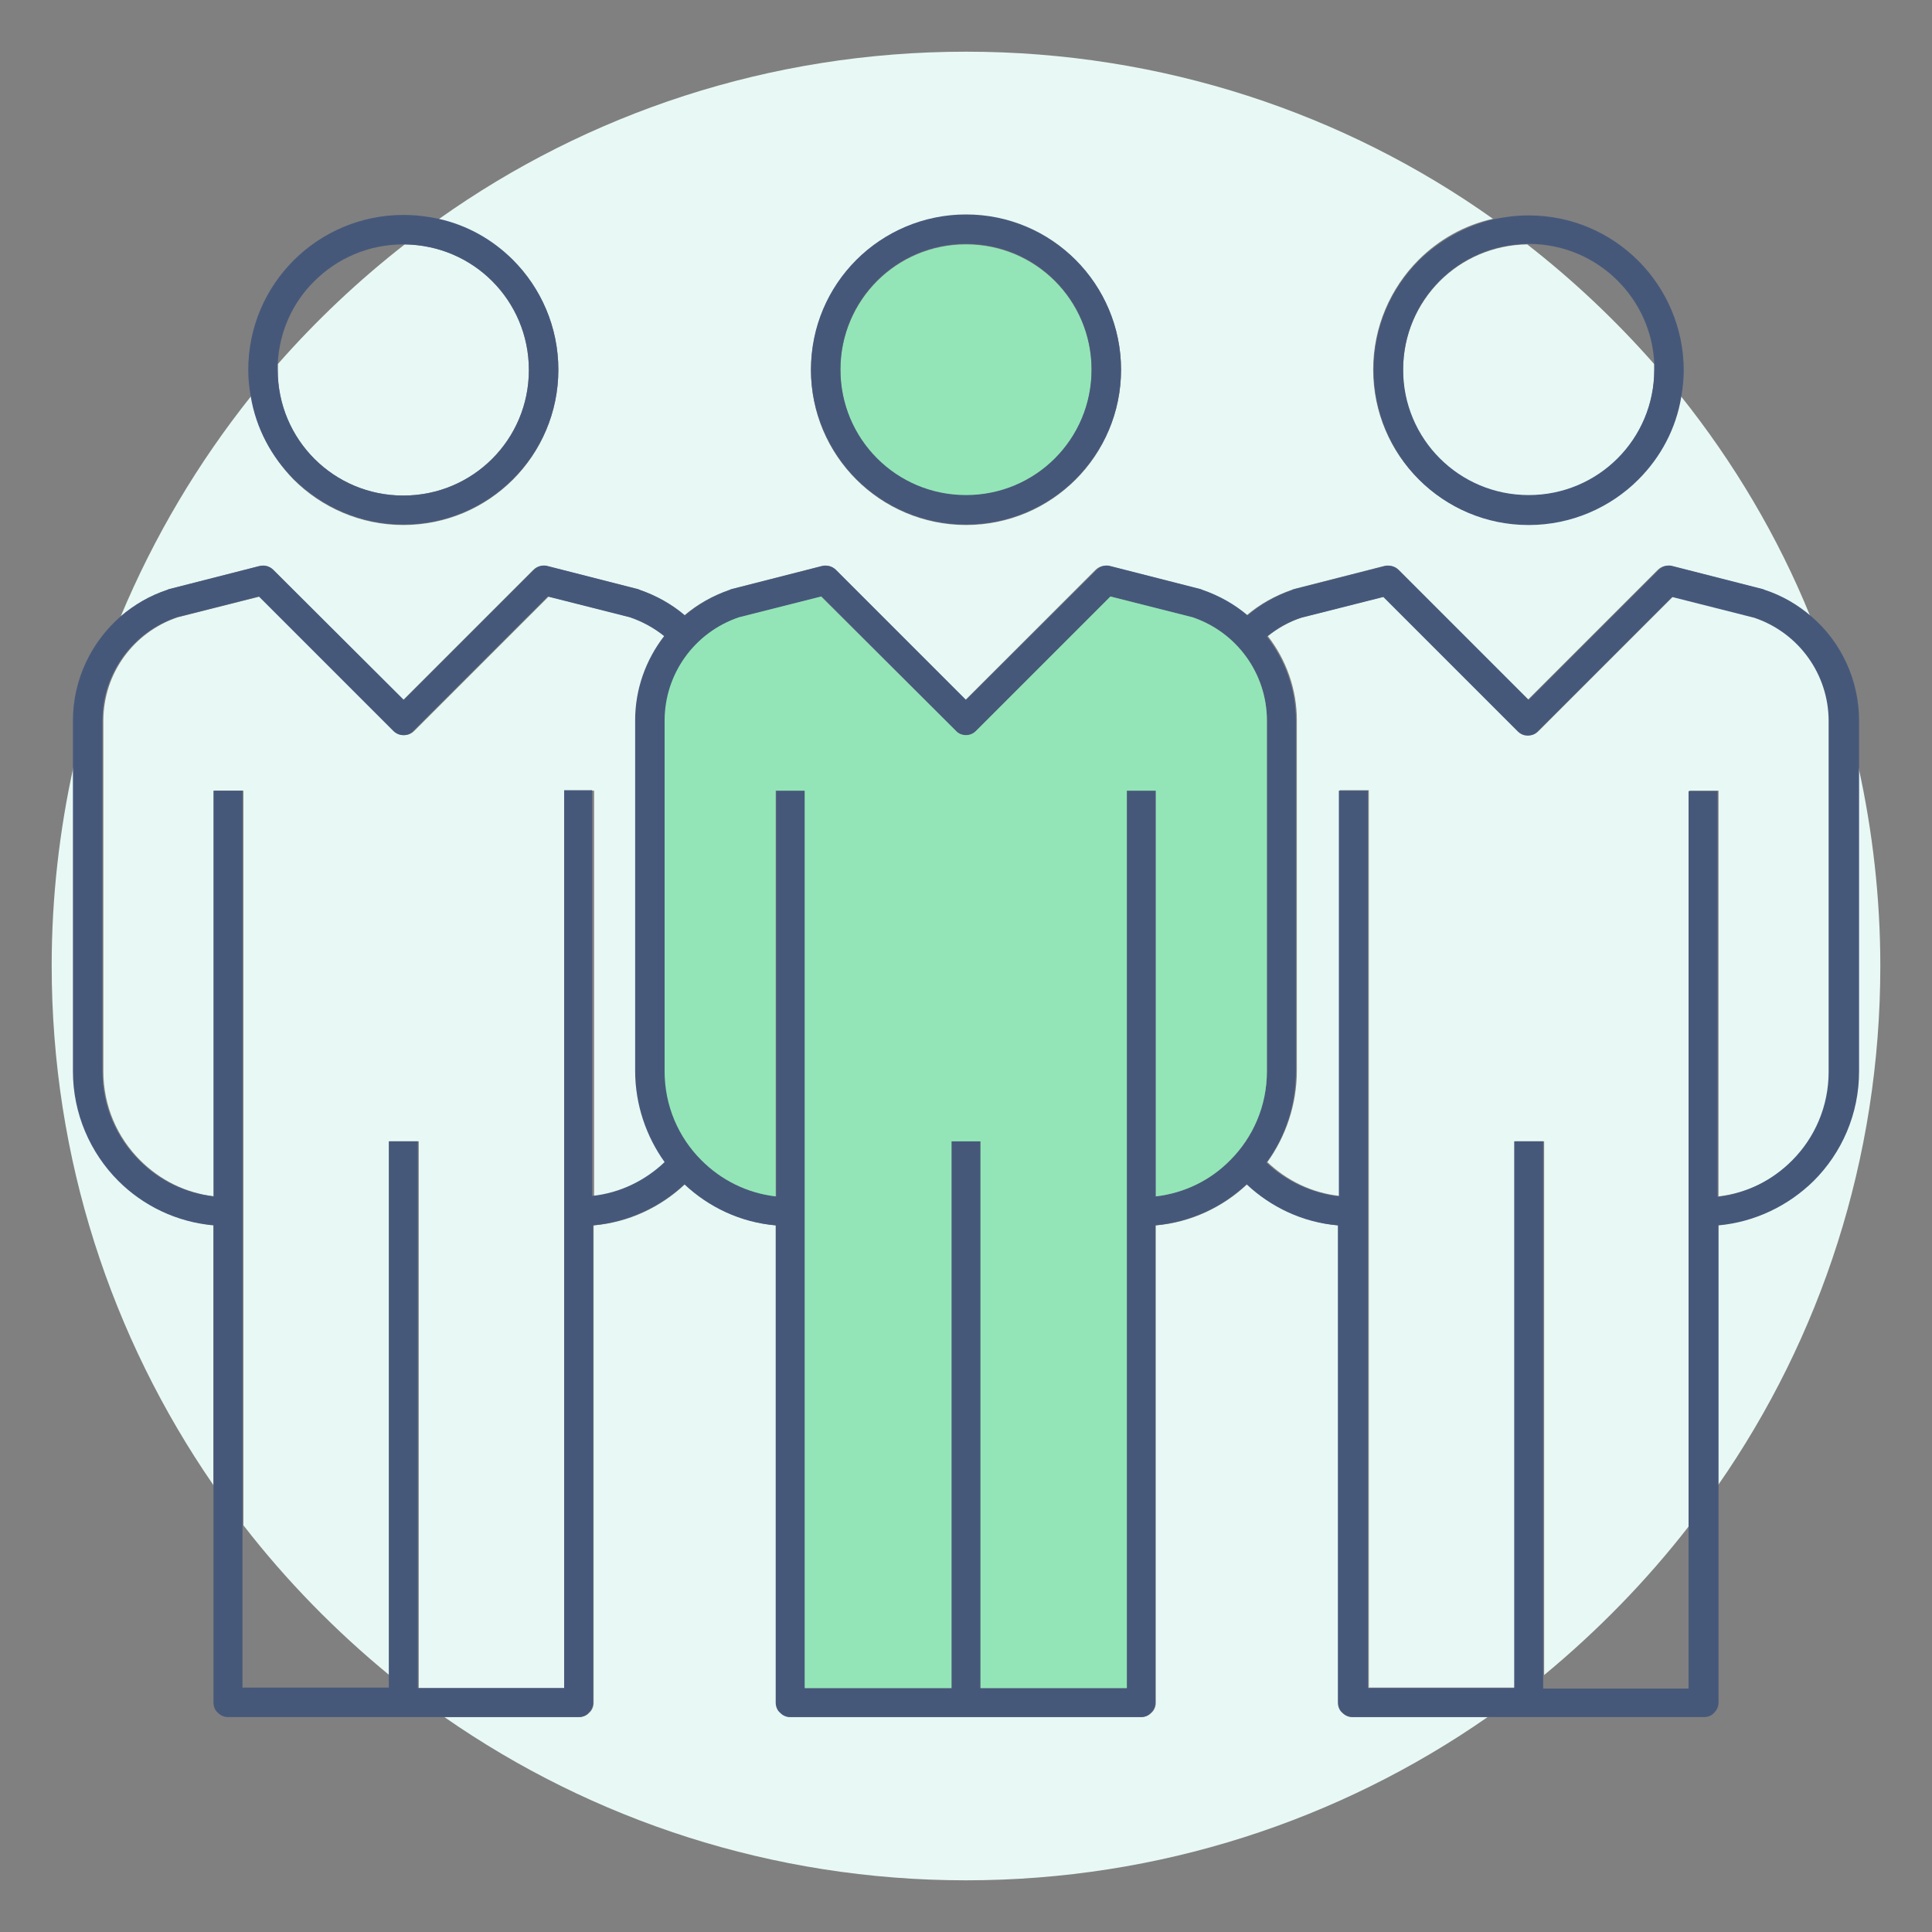 <?xml version="1.0" encoding="utf-8"?>
<!-- Generator: Adobe Illustrator 23.0.3, SVG Export Plug-In . SVG Version: 6.00 Build 0)  -->
<svg version="1.1" id="Layer_1" xmlns="http://www.w3.org/2000/svg" xmlns:xlink="http://www.w3.org/1999/xlink" x="0px" y="0px"
	 viewBox="0 0 400 400" style="enable-background:new 0 0 400 400;" xml:space="preserve">
<rect x="0" y="0" width="400" height="400" fill="#808080" stroke="none"/>
<style type="text/css">
	.st0{fill:none;}
	.st1{fill:#E8F8F5;}
	.st2{fill:#46587A;}
	.st3{fill:#93E5B7;}
</style>
<path class="st0" d="M50.2,315.8v33.7h30.3v-2.6C69.3,337.7,59.1,327.3,50.2,315.8z"/>
<path class="st0" d="M83.8,50.5c-0.1,0-0.2,0-0.3,0c-7.2,0-13.7,2.9-18.4,7.6c-4.5,4.5-7.3,10.5-7.6,17.2
	C65.5,66.3,74.3,57.9,83.8,50.5z"/>
<path class="st0" d="M342.5,75.4c-0.3-6.7-3.1-12.8-7.6-17.2c-4.7-4.7-11.2-7.6-18.4-7.6c-0.1,0-0.2,0-0.3,0
	C325.7,57.9,334.5,66.3,342.5,75.4z"/>
<path class="st0" d="M319.5,346.9v2.6h30.3v-33.7C340.9,327.3,330.7,337.7,319.5,346.9z"/>
<path class="st1" d="M375.4,244.4c-5.1,5.1-12,8.5-19.7,9.2v53.9C376.9,277,389.3,240,389.3,200c0-14.1-1.6-27.9-4.5-41.1v62.9
	C384.8,230.6,381.2,238.7,375.4,244.4z"/>
<path class="st1" d="M83.5,102.6c7.2,0,13.7-2.9,18.4-7.6c4.7-4.7,7.6-11.2,7.6-18.4c0-7.2-2.9-13.7-7.6-18.4s-11-7.5-18.1-7.6
	C74.3,58,65.5,66.3,57.5,75.4c0,0.4,0,0.8,0,1.2c0,7.2,2.9,13.7,7.6,18.4S76.3,102.6,83.5,102.6z"/>
<path class="st1" d="M34.9,122l18.8-4.8c1-0.3,2.1,0,2.9,0.8l26.9,26.9l26.9-26.9c0.8-0.8,1.8-1,2.9-0.8l18.8,4.8l0.2,0.1
	c3.5,1.2,6.7,3,9.4,5.3c2.7-2.3,5.9-4.1,9.4-5.3l0.2-0.1l18.8-4.8c1-0.3,2.1,0,2.9,0.8l26.9,26.9l26.9-26.9c0.8-0.8,1.8-1,2.9-0.8
	l18.8,4.8l0.2,0.1c3.5,1.2,6.7,3,9.4,5.3c2.7-2.3,5.9-4.1,9.4-5.3l0.2-0.1l18.8-4.8c1-0.3,2.1,0,2.9,0.8l26.9,26.9l26.9-26.9
	c0.8-0.8,1.8-1,2.9-0.8l18.8,4.8l0.2,0.1c3.6,1.2,6.9,3.1,9.7,5.5C368.1,111.1,359,95.8,348,82c-1.1,6.7-4.3,12.6-8.9,17.2
	c-5.8,5.8-13.8,9.4-22.7,9.4c-8.8,0-16.9-3.6-22.7-9.4c-5.8-5.8-9.4-13.8-9.4-22.7c0-8.8,3.6-16.9,9.4-22.7
	c4.2-4.2,9.5-7.2,15.4-8.5C278.4,23.5,240.7,10.7,200,10.7S121.6,23.5,90.8,45.4c5.9,1.4,11.2,4.4,15.4,8.5
	c5.8,5.8,9.4,13.8,9.4,22.7c0,8.8-3.6,16.9-9.4,22.7c-5.8,5.8-13.8,9.4-22.7,9.4c-8.8,0-16.9-3.6-22.7-9.4
	C56.3,94.6,53.1,88.7,52,82c-11,13.8-20.1,29.1-27,45.6c2.8-2.4,6-4.3,9.7-5.5L34.9,122z M177.3,53.9c5.8-5.8,13.8-9.4,22.7-9.4
	c8.8,0,16.9,3.6,22.7,9.4s9.4,13.8,9.4,22.7c0,8.8-3.6,16.9-9.4,22.7c-5.8,5.8-13.8,9.4-22.7,9.4c-8.8,0-16.9-3.6-22.7-9.4
	s-9.4-13.8-9.4-22.7C168,67.7,171.5,59.7,177.3,53.9z"/>
<path class="st1" d="M24.6,244.4c-5.8-5.8-9.4-13.8-9.4-22.7v-62.9c-2.9,13.2-4.5,27-4.5,41.1c0,40,12.4,77,33.5,107.6v-53.9
	C36.6,253,29.7,249.6,24.6,244.4z"/>
<path class="st1" d="M137.8,240.6c-3.9-5.3-6.1-11.8-6.1-18.9v-72.6c0-6.5,2.2-12.5,6-17.4c-2.1-1.7-4.5-3.1-7.1-3.9l-17-4.3
	l-27.8,27.8c-0.6,0.6-1.3,0.9-2.1,0.9s-1.6-0.3-2.1-0.9l-27.8-27.8l-17,4.3c-9.2,3.1-15.4,11.7-15.4,21.4v72.6
	c0,7.2,2.9,13.7,7.6,18.4c4.1,4.1,9.4,6.8,15.4,7.5v-84h6v152.1c8.9,11.5,19.1,21.9,30.3,31.1V236.3h6v113.2H117V163.7h6v84
	C128.6,247,133.8,244.4,137.8,240.6z"/>
<path class="st1" d="M349.8,315.8V163.7l0,0h6v84c6-0.7,11.4-3.4,15.4-7.5c4.7-4.7,7.6-11.2,7.6-18.4v-72.6
	c0-9.7-6.2-18.3-15.4-21.4l-17-4.3l-27.8,27.8c-0.6,0.6-1.3,0.9-2.1,0.9s-1.6-0.3-2.1-0.9l-27.8-27.8l-17,4.3
	c-2.6,0.9-5,2.2-7.1,3.9c3.8,4.9,6,11,6,17.4v72.6c0,7-2.3,13.6-6.1,18.9c4,3.8,9.2,6.4,15,7v-84h6v185.8h30.3V236.3h6v110.5
	C330.7,337.7,340.9,327.3,349.8,315.8z"/>
<path class="st1" d="M298.1,95c4.7,4.7,11.2,7.6,18.4,7.6c7.2,0,13.7-2.9,18.4-7.6c4.7-4.7,7.6-11.2,7.6-18.4c0-0.4,0-0.8,0-1.2
	c-8-9.1-16.8-17.4-26.3-24.8c-7.1,0.1-13.5,3-18.1,7.6c-4.7,4.7-7.6,11.2-7.6,18.4C290.4,83.8,293.3,90.3,298.1,95z"/>
<path class="st1" d="M278,354.6c-0.6-0.6-0.9-1.3-0.9-2.1v-98.8c-7.3-0.7-13.9-3.8-18.9-8.5c-5,4.7-11.6,7.9-18.9,8.5v98.8
	c0,0.8-0.3,1.6-0.9,2.1c-0.6,0.6-1.3,0.9-2.1,0.9h-72.6c-0.8,0-1.6-0.3-2.1-0.9c-0.6-0.6-0.9-1.3-0.9-2.1v-98.8
	c-7.3-0.7-13.9-3.8-18.9-8.5c-5,4.7-11.6,7.9-18.9,8.5v98.8c0,0.8-0.3,1.6-0.9,2.1c-0.6,0.6-1.3,0.9-2.1,0.9H92
	c30.6,21.3,67.9,33.8,108,33.8s77.4-12.5,108-33.8h-27.8C279.4,355.5,278.6,355.2,278,354.6z"/>
<path class="st2" d="M284.4,76.6c0,8.8,3.6,16.9,9.4,22.7s13.8,9.4,22.7,9.4c8.8,0,16.9-3.6,22.7-9.4c4.6-4.6,7.8-10.5,8.9-17.2
	c0.3-1.8,0.5-3.6,0.5-5.4c0-8.8-3.6-16.9-9.4-22.7s-13.8-9.4-22.7-9.4c-2.5,0-4.9,0.3-7.3,0.8c-5.9,1.4-11.2,4.4-15.4,8.5
	C288,59.7,284.4,67.7,284.4,76.6z M316.2,50.5c0.1,0,0.2,0,0.3,0c7.2,0,13.7,2.9,18.4,7.6c4.5,4.5,7.3,10.5,7.6,17.2
	c0,0.4,0,0.8,0,1.2c0,7.2-2.9,13.7-7.6,18.4c-4.7,4.7-11.2,7.6-18.4,7.6c-7.2,0-13.7-2.9-18.4-7.6c-4.7-4.7-7.6-11.2-7.6-18.4
	c0-7.2,2.9-13.7,7.6-18.4C302.7,53.5,309.1,50.6,316.2,50.5z"/>
<path class="st2" d="M355.8,253.7c7.6-0.7,14.5-4.1,19.7-9.2c5.8-5.8,9.4-13.8,9.4-22.7v-62.9v-9.7c0-8.4-3.7-16.3-9.9-21.6
	c-2.8-2.4-6-4.3-9.7-5.5l-0.2-0.1l-18.8-4.8c-1-0.3-2.1,0-2.9,0.8l-26.9,26.9L289.6,118c-0.8-0.8-1.8-1-2.9-0.8l-18.8,4.8l-0.2,0.1
	c-3.5,1.2-6.7,3-9.4,5.3c-2.7-2.3-5.9-4.1-9.4-5.3l-0.2-0.1l-18.8-4.8c-1-0.3-2.1,0-2.9,0.8l-27,26.9L173.1,118
	c-0.8-0.8-1.8-1-2.9-0.8l-18.8,4.8l-0.2,0.1c-3.5,1.2-6.7,3-9.4,5.3c-2.7-2.3-5.9-4.1-9.4-5.3l-0.2-0.1l-18.8-4.8
	c-1-0.3-2.1,0-2.9,0.8l-26.9,26.9l-27-26.9c-0.8-0.8-1.8-1-2.9-0.8L34.9,122l-0.2,0.1c-3.6,1.2-6.9,3.1-9.7,5.5
	c-6.1,5.3-9.9,13.1-9.9,21.6v9.7v62.9c0,8.8,3.6,16.9,9.4,22.7c5.1,5.1,12,8.5,19.7,9.2v53.9v44.9c0,0.8,0.3,1.6,0.9,2.1
	c0.6,0.6,1.3,0.9,2.1,0.9H92h27.8c0.8,0,1.6-0.3,2.1-0.9c0.6-0.6,0.9-1.3,0.9-2.1v-98.8c7.3-0.7,13.9-3.8,18.9-8.5
	c5,4.7,11.6,7.9,18.9,8.5v98.8c0,0.8,0.3,1.6,0.9,2.1c0.6,0.6,1.3,0.9,2.1,0.9h72.6c0.8,0,1.6-0.3,2.1-0.9c0.6-0.6,0.9-1.3,0.9-2.1
	v-98.8c7.3-0.7,13.9-3.8,18.9-8.5c5,4.7,11.6,7.9,18.9,8.5v98.8c0,0.8,0.3,1.6,0.9,2.1c0.6,0.6,1.3,0.9,2.1,0.9h28h44.8
	c0.8,0,1.6-0.3,2.1-0.9c0.6-0.6,0.9-1.3,0.9-2.1v-44.9V253.7z M236.3,163.7h-3v185.8H203V236.3h-6v113.2h-30.3V163.7h-3h-3v84
	c-6-0.7-11.4-3.4-15.4-7.5c-4.7-4.7-7.6-11.2-7.6-18.4v-72.6c0-9.7,6.2-18.3,15.4-21.4l17-4.3l27.8,27.8c0.6,0.6,1.3,0.9,2.1,0.9
	s1.6-0.3,2.1-0.9l27.8-27.8l17,4.3c9.2,3.1,15.4,11.7,15.4,21.4v72.6c0,7.2-2.9,13.7-7.6,18.4c-4.1,4.1-9.4,6.8-15.4,7.5v-84
	L236.3,163.7L236.3,163.7z M116.8,163.7v185.8H86.5V236.3h-6v110.5v2.6H50.2v-33.7v-152h-6v84c-6-0.7-11.4-3.4-15.4-7.5
	c-4.7-4.7-7.6-11.2-7.6-18.4v-72.6c0-9.7,6.2-18.3,15.4-21.4l17-4.3l27.8,27.8c0.6,0.6,1.3,0.9,2.1,0.9s1.6-0.3,2.1-0.9l27.8-27.8
	l17,4.3c2.6,0.9,5,2.2,7.1,3.9c-3.8,4.9-6,11-6,17.4v72.6c0,7,2.3,13.6,6.1,18.9c-4,3.8-9.2,6.4-15,7v-84h-5.8V163.7z M319.5,349.5
	v-2.6V236.3h-6v113.2h-30.3V163.7h-6v84c-5.8-0.7-11-3.2-15-7c3.9-5.3,6.1-11.8,6.1-18.9v-72.6c0-6.5-2.2-12.5-6-17.4
	c2.1-1.7,4.5-3.1,7.1-3.9l17-4.3l27.8,27.8c0.6,0.6,1.3,0.9,2.1,0.9s1.6-0.3,2.1-0.9l27.8-27.8l17,4.3c9.2,3.1,15.4,11.7,15.4,21.4
	v72.6c0,7.2-2.9,13.7-7.6,18.4c-4.1,4.1-9.4,6.8-15.4,7.5v-84h-6l0,0v152.1v33.7h-30.1V349.5z"/>
<path class="st2" d="M83.5,108.6c8.8,0,16.9-3.6,22.7-9.4c5.8-5.8,9.4-13.8,9.4-22.7c0-8.8-3.6-16.9-9.4-22.7
	c-4.2-4.2-9.5-7.2-15.4-8.5c-2.3-0.5-4.8-0.8-7.3-0.8c-8.8,0-16.9,3.6-22.7,9.4s-9.4,13.8-9.4,22.7c0,1.9,0.2,3.7,0.5,5.4
	c1.1,6.7,4.3,12.6,8.9,17.2C66.7,105,74.7,108.6,83.5,108.6z M57.5,75.4c0.3-6.7,3.1-12.8,7.6-17.2c4.7-4.7,11.2-7.6,18.4-7.6
	c0.1,0,0.2,0,0.3,0c7.1,0.1,13.5,3,18.1,7.6c4.7,4.7,7.6,11.2,7.6,18.4s-2.9,13.7-7.6,18.4c-4.7,4.7-11.2,7.6-18.4,7.6
	c-7.2,0-13.7-2.9-18.4-7.6s-7.6-11.2-7.6-18.4C57.5,76.2,57.5,75.8,57.5,75.4z"/>
<path class="st3" d="M254.7,240.2c4.7-4.7,7.6-11.2,7.6-18.4v-72.6c0-9.7-6.2-18.3-15.4-21.4l-17-4.3l-27.8,27.8
	c-0.6,0.6-1.3,0.9-2.1,0.9s-1.6-0.3-2.1-0.9L170,123.5l-17,4.3c-9.2,3.1-15.4,11.7-15.4,21.4v72.6c0,7.2,2.9,13.7,7.6,18.4
	c4.1,4.1,9.4,6.8,15.4,7.5v-84h3h3v185.8H197V236.3h6v113.2h30.3V163.7h3h3v84C245.3,247,250.7,244.3,254.7,240.2z"/>
<path class="st3" d="M181.6,95c4.7,4.7,11.2,7.6,18.4,7.6s13.7-2.9,18.4-7.6s7.6-11.2,7.6-18.4c0-7.2-2.9-13.7-7.6-18.4
	c-4.7-4.7-11.2-7.6-18.4-7.6s-13.7,2.9-18.4,7.6S174,69.4,174,76.6S176.9,90.3,181.6,95z"/>
<path class="st2" d="M200,108.6c8.8,0,16.9-3.6,22.7-9.4s9.4-13.8,9.4-22.7c0-8.8-3.6-16.9-9.4-22.7c-5.8-5.8-13.8-9.4-22.7-9.4
	c-8.8,0-16.9,3.6-22.7,9.4s-9.4,13.8-9.4,22.7c0,8.8,3.6,16.9,9.4,22.7C183.1,105,191.2,108.6,200,108.6z M200,50.5
	c7.2,0,13.7,2.9,18.4,7.6s7.6,11.2,7.6,18.4c0,7.2-2.9,13.7-7.6,18.4c-4.7,4.7-11.2,7.6-18.4,7.6s-13.7-2.9-18.4-7.6
	S174,83.7,174,76.5c0-7.2,2.9-13.7,7.6-18.4C186.3,53.4,192.8,50.5,200,50.5z"/>
</svg>
